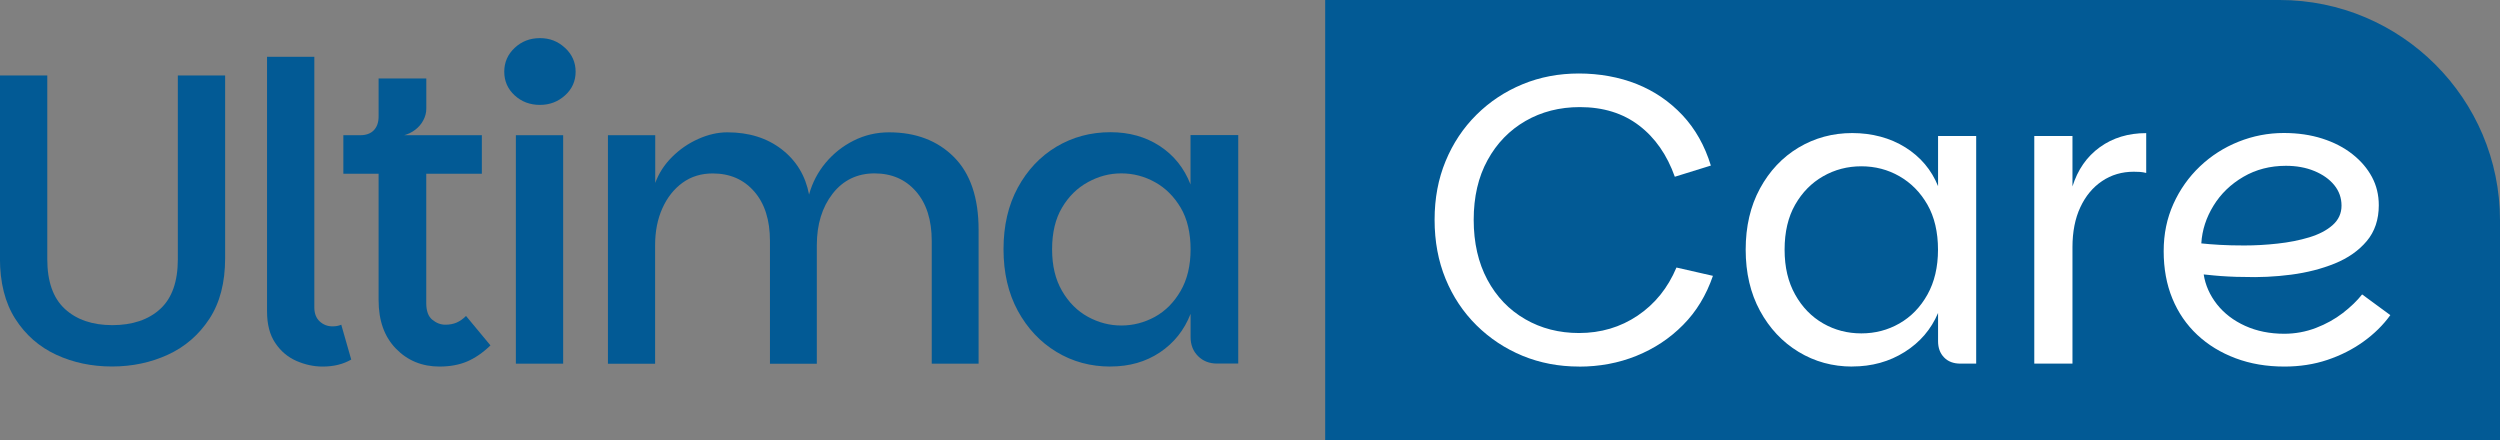 <?xml version="1.0" encoding="UTF-8"?> <svg xmlns="http://www.w3.org/2000/svg" id="Layer_1" data-name="Layer 1" viewBox="0 0 409.21 72.02"><rect x="0" y="0" width="409.21" height="72.02" fill="#808080" stroke="none"/><defs><style> .cls-1 { fill: #fff; } .cls-2 { fill: #025a95; } </style></defs><path class="cls-2" d="M216.91,0h156.22c19.91,0,36.08,16.17,36.08,36.08v35.94h-192.3V0h0Z"></path><g><path class="cls-1" d="M258.45,60c-3.3,0-6.38-.59-9.23-1.76-2.85-1.18-5.36-2.84-7.54-4.99-2.17-2.15-3.86-4.68-5.06-7.6s-1.8-6.14-1.8-9.67.6-6.69,1.8-9.6,2.89-5.45,5.06-7.6c2.17-2.15,4.68-3.81,7.54-4.99,2.85-1.18,5.93-1.76,9.23-1.76s6.6.58,9.47,1.73c2.87,1.15,5.36,2.85,7.47,5.09,2.1,2.24,3.65,4.99,4.65,8.25l-5.9,1.83c-1.27-3.57-3.21-6.37-5.84-8.38-2.63-2.01-5.86-3.02-9.71-3.02-3.3,0-6.27.76-8.89,2.27-2.63,1.52-4.7,3.65-6.21,6.41-1.52,2.76-2.27,6.02-2.27,9.77s.75,7.03,2.24,9.81c1.49,2.78,3.55,4.93,6.18,6.45,2.62,1.52,5.57,2.27,8.82,2.27,3.57,0,6.78-.95,9.6-2.85s4.94-4.52,6.35-7.87l5.97,1.36c-1.09,3.17-2.71,5.85-4.89,8.04-2.17,2.2-4.72,3.88-7.64,5.06-2.92,1.18-6.05,1.76-9.4,1.76Z"></path><path class="cls-1" d="M303.18,60c-3.21,0-6.14-.8-8.79-2.41-2.65-1.61-4.75-3.85-6.31-6.72-1.56-2.87-2.34-6.21-2.34-10.01s.78-7.14,2.34-10.01c1.56-2.87,3.66-5.1,6.31-6.69,2.65-1.58,5.58-2.38,8.79-2.38s6.2.78,8.69,2.34c2.49,1.56,4.28,3.68,5.36,6.35v-8.21h6.24v37.26h-2.58c-1.13,0-2.03-.34-2.68-1.02-.66-.68-.98-1.56-.98-2.65v-4.62c-1.13,2.67-2.95,4.8-5.46,6.38-2.51,1.58-5.37,2.38-8.59,2.38ZM304.67,54.57c2.26,0,4.34-.54,6.24-1.63,1.9-1.09,3.43-2.66,4.58-4.72,1.15-2.06,1.73-4.51,1.73-7.36s-.58-5.35-1.73-7.36c-1.15-2.01-2.68-3.56-4.58-4.65s-3.98-1.63-6.24-1.63-4.34.54-6.25,1.63-3.43,2.64-4.58,4.65c-1.15,2.01-1.73,4.47-1.73,7.36s.58,5.31,1.73,7.36c1.15,2.06,2.68,3.63,4.58,4.72,1.9,1.09,3.98,1.63,6.25,1.63Z"></path><path class="cls-1" d="M332.98,59.53V22.26h6.25v37.26h-6.25ZM336.98,40.46l2.24-9.91c.86-2.76,2.35-4.91,4.48-6.45,2.13-1.54,4.66-2.31,7.6-2.31v6.52c-.36-.09-.71-.15-1.05-.17-.34-.02-.67-.03-.98-.03-1.95,0-3.68.51-5.19,1.53-1.52,1.02-2.7,2.44-3.56,4.28-.86,1.83-1.29,4.02-1.29,6.55h-2.24Z"></path><path class="cls-1" d="M373.91,60c-2.9,0-5.56-.45-7.98-1.36-2.42-.91-4.51-2.18-6.28-3.84-1.76-1.65-3.12-3.63-4.07-5.94-.95-2.31-1.42-4.89-1.42-7.74s.53-5.38,1.59-7.74c1.06-2.35,2.51-4.4,4.34-6.14,1.83-1.74,3.94-3.09,6.31-4.04,2.38-.95,4.85-1.43,7.43-1.43,2.31,0,4.41.31,6.31.92,1.9.61,3.54,1.46,4.92,2.55s2.44,2.33,3.19,3.73c.75,1.4,1.12,2.94,1.12,4.62,0,2.35-.66,4.31-1.97,5.87-1.31,1.56-3.05,2.78-5.23,3.67-2.17.88-4.56,1.49-7.16,1.83s-5.22.46-7.84.37c-.72,0-1.52-.02-2.38-.07-.86-.04-1.65-.1-2.38-.17-.72-.07-1.29-.12-1.7-.17.27,1.76,1,3.39,2.17,4.89,1.18,1.49,2.72,2.67,4.62,3.53,1.9.86,4.03,1.29,6.38,1.29,1.81,0,3.54-.32,5.19-.95,1.65-.63,3.12-1.45,4.41-2.44,1.29-1,2.34-2.01,3.16-3.05l4.62,3.39c-1.18,1.63-2.65,3.08-4.41,4.34-1.76,1.27-3.73,2.26-5.9,2.99s-4.53,1.09-7.06,1.09ZM367.32,40.18c1.81,0,3.64-.1,5.5-.31,1.85-.2,3.57-.54,5.16-1.02,1.58-.48,2.86-1.14,3.83-2,.97-.86,1.46-1.92,1.46-3.19s-.4-2.39-1.19-3.36c-.79-.97-1.88-1.74-3.26-2.31-1.38-.57-2.93-.85-4.65-.85-2.58,0-4.9.6-6.96,1.8-2.06,1.2-3.69,2.77-4.89,4.72-1.2,1.95-1.87,4-2,6.18.82.09,1.82.17,3.02.24,1.2.07,2.52.1,3.97.1Z"></path></g><g><path class="cls-2" d="M0,12.35h7.74v30.07c0,3.67.96,6.38,2.88,8.15,1.92,1.76,4.51,2.65,7.77,2.65s5.92-.88,7.84-2.65c1.92-1.76,2.88-4.48,2.88-8.15V12.35h7.74v29.93c0,3.98-.86,7.29-2.58,9.91-1.72,2.62-3.98,4.58-6.79,5.87-2.81,1.29-5.86,1.93-9.16,1.93s-6.35-.64-9.13-1.93-5.01-3.25-6.69-5.87c-1.67-2.62-2.51-5.93-2.51-9.91V12.35Z"></path><path class="cls-2" d="M43.71,50.98V9.3h7.74v41c0,1,.29,1.76.88,2.31.59.54,1.29.81,2.1.81.54,0,1.02-.09,1.43-.27l1.63,5.7c-1.31.77-2.88,1.15-4.68,1.15-1.45,0-2.87-.31-4.28-.92-1.4-.61-2.56-1.58-3.46-2.92-.91-1.33-1.36-3.06-1.36-5.19Z"></path><path class="cls-2" d="M71.95,60c-2.85,0-5.23-.97-7.13-2.92-1.9-1.95-2.85-4.59-2.85-7.94v-20.7h-5.77v-6.31h22.67v6.31h-9.1v21.18c0,1.27.33,2.17.98,2.71.66.54,1.37.82,2.14.82.68,0,1.29-.11,1.83-.34.54-.23,1.06-.59,1.56-1.09l4,4.82c-1.27,1.22-2.56,2.1-3.87,2.65s-2.81.81-4.48.81ZM58.98,25.05v-2.92c.95,0,1.69-.27,2.21-.81.52-.54.78-1.29.78-2.24v-6.24h7.81v4.96c0,.63-.16,1.26-.48,1.87s-.76,1.13-1.32,1.56c-.57.43-1.19.74-1.87.92l-7.13,2.92Z"></path><path class="cls-2" d="M88.38,17.17c-1.63,0-3.01-.52-4.14-1.56-1.13-1.04-1.7-2.33-1.7-3.87s.57-2.84,1.7-3.9c1.13-1.06,2.51-1.6,4.14-1.6s2.95.53,4.11,1.6c1.15,1.06,1.73,2.36,1.73,3.9s-.58,2.83-1.73,3.87c-1.15,1.04-2.52,1.56-4.11,1.56ZM84.44,59.53V22.13h7.74v37.4h-7.74Z"></path><path class="cls-2" d="M99.51,59.53V22.13h7.74v7.81c.59-1.58,1.5-3,2.75-4.24,1.24-1.24,2.67-2.23,4.28-2.95,1.61-.72,3.2-1.09,4.78-1.09,3.53,0,6.49.93,8.89,2.78,2.4,1.86,3.89,4.32,4.48,7.4.54-1.95,1.45-3.68,2.71-5.19,1.27-1.52,2.79-2.73,4.58-3.63,1.79-.9,3.72-1.36,5.8-1.36,4.39,0,7.93,1.35,10.62,4.04,2.69,2.69,4.04,6.66,4.04,11.91v21.92h-7.67v-20.09c0-3.44-.86-6.14-2.58-8.11-1.72-1.97-3.98-2.95-6.79-2.95s-5.14,1.11-6.86,3.33c-1.72,2.22-2.58,5.02-2.58,8.42v19.41h-7.67v-20.09c0-3.44-.86-6.14-2.58-8.11-1.72-1.97-3.98-2.95-6.79-2.95-1.9,0-3.55.51-4.95,1.53-1.4,1.02-2.5,2.41-3.29,4.17-.79,1.76-1.19,3.78-1.19,6.04v19.41h-7.74Z"></path><path class="cls-2" d="M181.77,60c-3.26,0-6.21-.8-8.86-2.41-2.65-1.61-4.75-3.85-6.31-6.72-1.56-2.87-2.34-6.23-2.34-10.08s.78-7.21,2.34-10.08c1.56-2.87,3.66-5.1,6.31-6.69,2.65-1.58,5.6-2.38,8.86-2.38,3.08,0,5.77.76,8.08,2.27,2.31,1.52,3.98,3.61,5.02,6.28v-8.08h7.81v37.4h-3.46c-1.27,0-2.31-.41-3.12-1.22-.81-.81-1.22-1.85-1.22-3.12v-3.8c-1.04,2.67-2.72,4.77-5.02,6.31-2.31,1.54-5,2.31-8.08,2.31ZM183.54,53.28c1.95,0,3.78-.48,5.5-1.42,1.72-.95,3.12-2.36,4.21-4.24,1.09-1.88,1.63-4.15,1.63-6.82s-.54-4.99-1.63-6.82c-1.09-1.83-2.49-3.22-4.21-4.17s-3.55-1.43-5.5-1.43-3.72.48-5.46,1.43c-1.74.95-3.16,2.34-4.24,4.17-1.09,1.83-1.63,4.11-1.63,6.82s.54,4.94,1.63,6.82c1.09,1.88,2.5,3.29,4.24,4.24,1.74.95,3.56,1.42,5.46,1.42Z"></path></g></svg> 